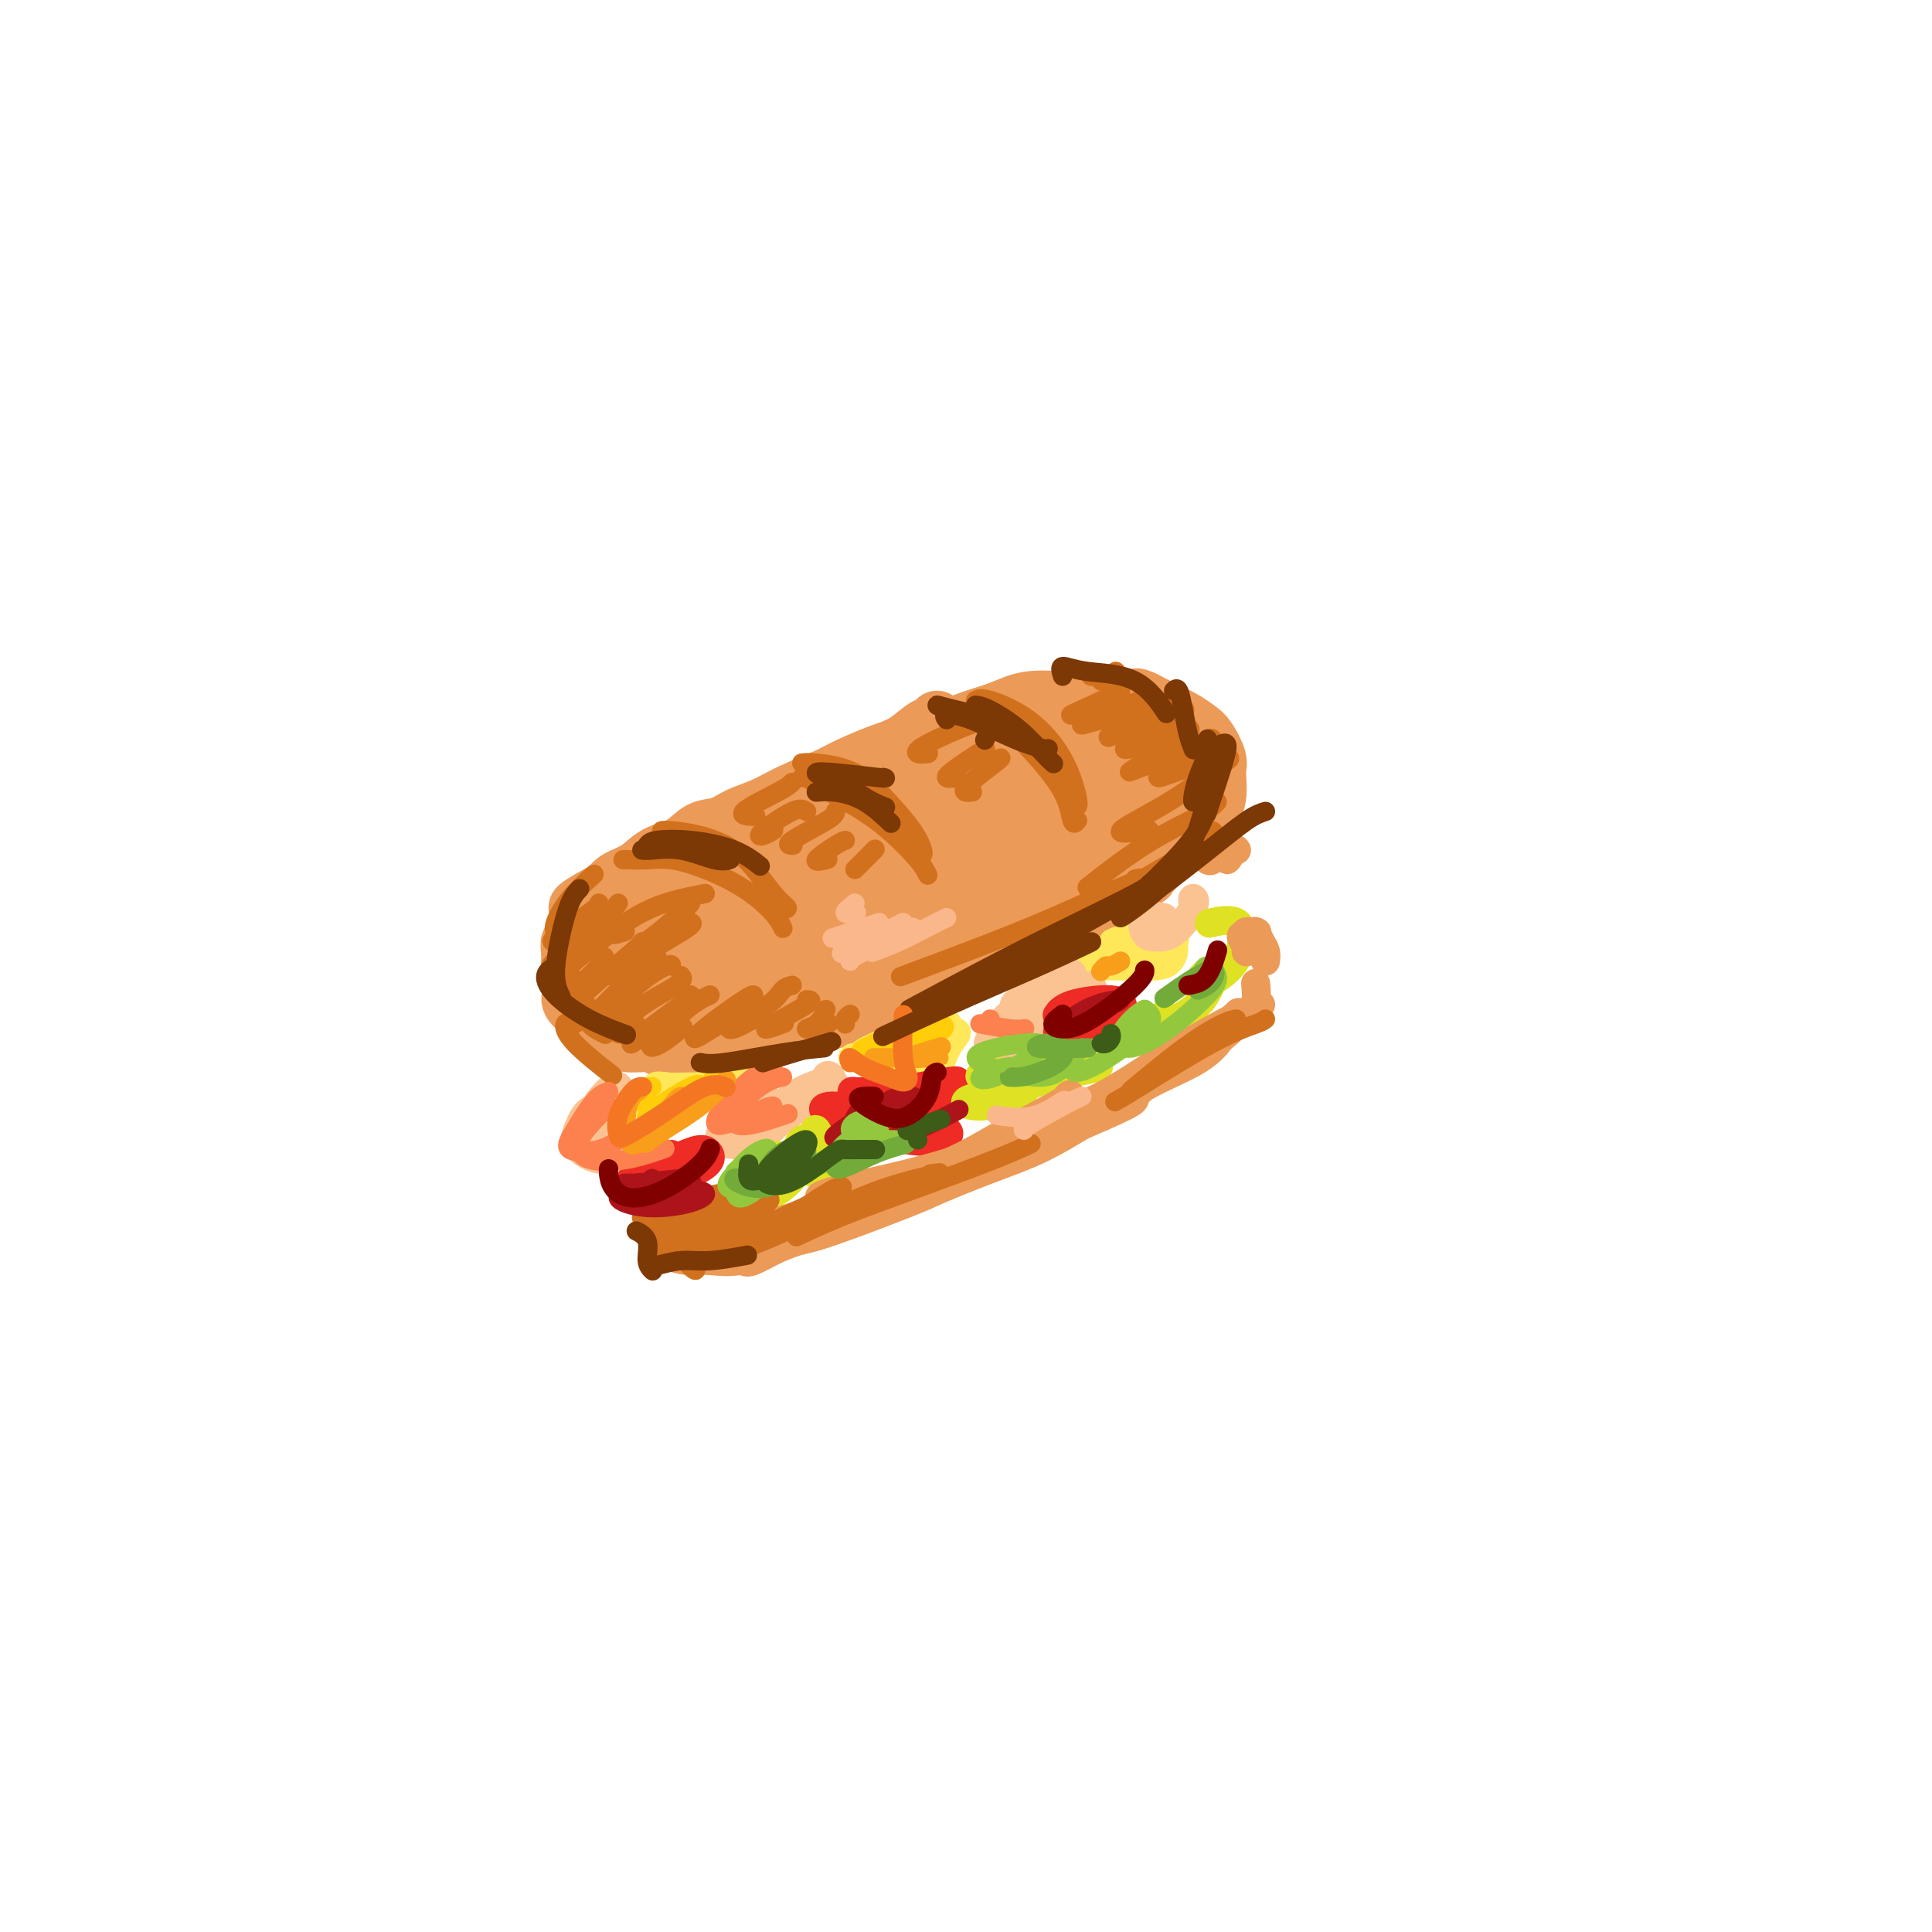 <svg viewBox='0 0 400 400' version='1.1' xmlns='http://www.w3.org/2000/svg' xmlns:xlink='http://www.w3.org/1999/xlink'><g fill='none' stroke='rgb(236,154,87)' stroke-width='12' stroke-linecap='round' stroke-linejoin='round'><path d='M194,149c-0.291,0.390 -0.581,0.780 -1,1c-0.419,0.220 -0.965,0.271 -2,1c-1.035,0.729 -2.558,2.137 -4,3c-1.442,0.863 -2.804,1.179 -5,2c-2.196,0.821 -5.227,2.145 -7,3c-1.773,0.855 -2.287,1.242 -4,2c-1.713,0.758 -4.625,1.889 -7,3c-2.375,1.111 -4.213,2.203 -6,3c-1.787,0.797 -3.524,1.301 -5,2c-1.476,0.699 -2.690,1.595 -4,2c-1.310,0.405 -2.714,0.321 -4,1c-1.286,0.679 -2.452,2.121 -4,3c-1.548,0.879 -3.477,1.194 -5,2c-1.523,0.806 -2.641,2.102 -4,3c-1.359,0.898 -2.960,1.400 -4,2c-1.040,0.600 -1.520,1.300 -2,2'/><path d='M126,184c-11.106,6.030 -4.871,3.607 -3,3c1.871,-0.607 -0.623,0.604 -2,2c-1.377,1.396 -1.638,2.977 -2,4c-0.362,1.023 -0.826,1.489 -1,2c-0.174,0.511 -0.057,1.067 0,2c0.057,0.933 0.056,2.242 0,3c-0.056,0.758 -0.165,0.965 0,2c0.165,1.035 0.606,2.897 1,4c0.394,1.103 0.742,1.447 1,2c0.258,0.553 0.427,1.315 1,2c0.573,0.685 1.549,1.293 2,2c0.451,0.707 0.375,1.513 1,2c0.625,0.487 1.951,0.656 3,1c1.049,0.344 1.821,0.862 3,1c1.179,0.138 2.765,-0.103 4,0c1.235,0.103 2.117,0.552 3,1'/><path d='M137,217c2.092,0.313 2.323,0.095 3,0c0.677,-0.095 1.801,-0.067 3,0c1.199,0.067 2.475,0.174 4,0c1.525,-0.174 3.301,-0.628 5,-1c1.699,-0.372 3.322,-0.662 5,-1c1.678,-0.338 3.412,-0.723 5,-1c1.588,-0.277 3.031,-0.445 5,-1c1.969,-0.555 4.466,-1.498 6,-2c1.534,-0.502 2.106,-0.565 4,-1c1.894,-0.435 5.111,-1.243 7,-2c1.889,-0.757 2.451,-1.462 4,-2c1.549,-0.538 4.086,-0.909 6,-2c1.914,-1.091 3.204,-2.901 5,-4c1.796,-1.099 4.099,-1.488 6,-2c1.901,-0.512 3.400,-1.146 5,-2c1.600,-0.854 3.300,-1.927 5,-3'/><path d='M215,193c6.008,-2.534 5.528,-1.367 7,-2c1.472,-0.633 4.897,-3.064 8,-5c3.103,-1.936 5.884,-3.375 7,-4c1.116,-0.625 0.567,-0.435 1,-1c0.433,-0.565 1.847,-1.885 3,-3c1.153,-1.115 2.046,-2.025 3,-3c0.954,-0.975 1.970,-2.017 3,-3c1.030,-0.983 2.074,-1.909 3,-3c0.926,-1.091 1.735,-2.347 2,-4c0.265,-1.653 -0.014,-3.703 0,-5c0.014,-1.297 0.321,-1.842 0,-3c-0.321,-1.158 -1.271,-2.929 -2,-4c-0.729,-1.071 -1.237,-1.442 -2,-2c-0.763,-0.558 -1.782,-1.304 -3,-2c-1.218,-0.696 -2.634,-1.342 -4,-2c-1.366,-0.658 -2.683,-1.329 -4,-2'/><path d='M237,145c-2.381,-1.238 -1.833,-0.333 -3,0c-1.167,0.333 -4.050,0.095 -6,0c-1.950,-0.095 -2.969,-0.048 -4,0c-1.031,0.048 -2.076,0.096 -4,0c-1.924,-0.096 -4.727,-0.335 -7,0c-2.273,0.335 -4.016,1.242 -6,2c-1.984,0.758 -4.208,1.365 -6,2c-1.792,0.635 -3.151,1.299 -5,2c-1.849,0.701 -4.190,1.440 -6,2c-1.810,0.560 -3.091,0.943 -5,2c-1.909,1.057 -4.445,2.789 -7,4c-2.555,1.211 -5.129,1.902 -7,3c-1.871,1.098 -3.037,2.604 -5,4c-1.963,1.396 -4.721,2.684 -7,4c-2.279,1.316 -4.080,2.662 -6,4c-1.920,1.338 -3.960,2.669 -6,4'/><path d='M147,178c-7.896,4.826 -6.135,4.390 -7,5c-0.865,0.610 -4.356,2.266 -7,4c-2.644,1.734 -4.441,3.547 -6,5c-1.559,1.453 -2.881,2.545 -3,3c-0.119,0.455 0.965,0.274 4,-1c3.035,-1.274 8.021,-3.641 14,-7c5.979,-3.359 12.953,-7.709 20,-12c7.047,-4.291 14.168,-8.521 18,-11c3.832,-2.479 4.374,-3.207 3,-3c-1.374,0.207 -4.666,1.349 -12,5c-7.334,3.651 -18.711,9.813 -28,15c-9.289,5.187 -16.492,9.401 -20,12c-3.508,2.599 -3.322,3.583 1,2c4.322,-1.583 12.779,-5.734 22,-10c9.221,-4.266 19.206,-8.647 27,-12c7.794,-3.353 13.397,-5.676 19,-8'/><path d='M192,165c11.506,-4.511 5.770,-1.789 0,1c-5.770,2.789 -11.574,5.643 -20,10c-8.426,4.357 -19.472,10.215 -26,14c-6.528,3.785 -8.536,5.497 -8,6c0.536,0.503 3.616,-0.201 9,-2c5.384,-1.799 13.071,-4.692 22,-9c8.929,-4.308 19.098,-10.030 25,-13c5.902,-2.970 7.537,-3.188 7,-3c-0.537,0.188 -3.245,0.783 -10,4c-6.755,3.217 -17.555,9.056 -28,15c-10.445,5.944 -20.533,11.992 -27,16c-6.467,4.008 -9.313,5.974 -8,6c1.313,0.026 6.785,-1.890 16,-6c9.215,-4.110 22.173,-10.414 28,-13c5.827,-2.586 4.522,-1.453 4,-1c-0.522,0.453 -0.261,0.227 0,0'/><path d='M205,179c0.472,0.080 0.945,0.160 -1,1c-1.945,0.840 -6.306,2.439 -12,5c-5.694,2.561 -12.721,6.082 -19,10c-6.279,3.918 -11.811,8.231 -12,9c-0.189,0.769 4.963,-2.005 14,-6c9.037,-3.995 21.958,-9.210 29,-12c7.042,-2.790 8.206,-3.156 10,-4c1.794,-0.844 4.218,-2.167 4,-2c-0.218,0.167 -3.080,1.823 -7,4c-3.920,2.177 -8.900,4.876 -10,6c-1.100,1.124 1.681,0.672 6,-1c4.319,-1.672 10.177,-4.564 17,-8c6.823,-3.436 14.612,-7.416 19,-10c4.388,-2.584 5.374,-3.773 4,-4c-1.374,-0.227 -5.107,0.506 -10,2c-4.893,1.494 -10.947,3.747 -17,6'/><path d='M220,175c-4.976,1.244 -3.915,0.352 -2,-1c1.915,-1.352 4.683,-3.166 9,-6c4.317,-2.834 10.182,-6.690 13,-9c2.818,-2.310 2.589,-3.076 -1,-2c-3.589,1.076 -10.537,3.993 -19,7c-8.463,3.007 -18.442,6.103 -24,8c-5.558,1.897 -6.694,2.594 -4,1c2.694,-1.594 9.219,-5.479 16,-9c6.781,-3.521 13.819,-6.679 18,-9c4.181,-2.321 5.504,-3.806 5,-4c-0.504,-0.194 -2.835,0.902 -13,5c-10.165,4.098 -28.163,11.198 -35,14c-6.837,2.802 -2.513,1.308 2,-1c4.513,-2.308 9.215,-5.429 14,-8c4.785,-2.571 9.653,-4.592 13,-6c3.347,-1.408 5.174,-2.204 7,-3'/><path d='M219,152c4.348,-2.607 -2.782,-0.126 -10,3c-7.218,3.126 -14.524,6.897 -23,11c-8.476,4.103 -18.121,8.538 -26,13c-7.879,4.462 -13.992,8.950 -19,12c-5.008,3.050 -8.913,4.662 -9,6c-0.087,1.338 3.642,2.401 6,3c2.358,0.599 3.344,0.735 7,1c3.656,0.265 9.982,0.658 15,0c5.018,-0.658 8.728,-2.368 10,-4c1.272,-1.632 0.105,-3.185 -3,-4c-3.105,-0.815 -8.149,-0.893 -14,0c-5.851,0.893 -12.510,2.756 -19,5c-6.490,2.244 -12.812,4.870 -15,7c-2.188,2.130 -0.243,3.766 3,5c3.243,1.234 7.784,2.067 13,2c5.216,-0.067 11.108,-1.033 17,-2'/><path d='M152,210c6.027,-1.153 12.594,-3.037 19,-5c6.406,-1.963 12.651,-4.007 17,-6c4.349,-1.993 6.801,-3.935 8,-5c1.199,-1.065 1.143,-1.255 -2,-1c-3.143,0.255 -9.375,0.953 -15,2c-5.625,1.047 -10.643,2.443 -17,5c-6.357,2.557 -14.054,6.275 -17,8c-2.946,1.725 -1.141,1.456 3,0c4.141,-1.456 10.617,-4.101 19,-8c8.383,-3.899 18.672,-9.054 28,-13c9.328,-3.946 17.695,-6.683 23,-9c5.305,-2.317 7.549,-4.215 7,-4c-0.549,0.215 -3.889,2.542 -9,5c-5.111,2.458 -11.991,5.046 -17,7c-5.009,1.954 -8.145,3.272 -8,3c0.145,-0.272 3.573,-2.136 7,-4'/><path d='M198,185c3.976,-2.152 10.416,-5.532 15,-8c4.584,-2.468 7.311,-4.022 7,-4c-0.311,0.022 -3.661,1.621 -7,3c-3.339,1.379 -6.668,2.537 -8,3c-1.332,0.463 -0.666,0.232 0,0'/></g>
<g fill='none' stroke='rgb(254,232,89)' stroke-width='6' stroke-linecap='round' stroke-linejoin='round'><path d='M137,227c-0.434,-0.236 -0.868,-0.472 -1,0c-0.132,0.472 0.038,1.651 0,2c-0.038,0.349 -0.285,-0.134 0,0c0.285,0.134 1.103,0.885 2,1c0.897,0.115 1.874,-0.404 3,-1c1.126,-0.596 2.399,-1.267 4,-2c1.601,-0.733 3.528,-1.529 5,-2c1.472,-0.471 2.489,-0.619 3,-1c0.511,-0.381 0.517,-0.996 0,-1c-0.517,-0.004 -1.556,0.601 -3,1c-1.444,0.399 -3.294,0.591 -5,1c-1.706,0.409 -3.267,1.033 -5,1c-1.733,-0.033 -3.638,-0.724 -4,-1c-0.362,-0.276 0.819,-0.138 2,0'/><path d='M138,225c-1.036,0.155 3.875,0.042 7,0c3.125,-0.042 4.464,-0.012 5,0c0.536,0.012 0.268,0.006 0,0'/><path d='M177,219c0.126,0.003 0.251,0.006 0,0c-0.251,-0.006 -0.879,-0.022 0,0c0.879,0.022 3.266,0.083 5,0c1.734,-0.083 2.817,-0.309 4,0c1.183,0.309 2.466,1.153 4,2c1.534,0.847 3.319,1.698 4,2c0.681,0.302 0.257,0.056 0,0c-0.257,-0.056 -0.347,0.079 0,-1c0.347,-1.079 1.132,-3.372 2,-5c0.868,-1.628 1.820,-2.592 2,-3c0.180,-0.408 -0.411,-0.260 -1,0c-0.589,0.260 -1.177,0.633 -3,2c-1.823,1.367 -4.880,3.727 -7,5c-2.120,1.273 -3.301,1.458 -3,1c0.301,-0.458 2.086,-1.559 4,-3c1.914,-1.441 3.957,-3.220 6,-5'/><path d='M194,214c2.122,-1.715 2.426,-2.001 2,-2c-0.426,0.001 -1.584,0.290 -4,1c-2.416,0.710 -6.091,1.840 -9,3c-2.909,1.160 -5.052,2.351 -4,2c1.052,-0.351 5.301,-2.243 7,-3c1.699,-0.757 0.850,-0.378 0,0'/><path d='M225,200c-0.518,-0.001 -1.036,-0.003 -1,0c0.036,0.003 0.626,0.009 2,0c1.374,-0.009 3.530,-0.033 6,0c2.470,0.033 5.253,0.124 7,0c1.747,-0.124 2.459,-0.461 3,-1c0.541,-0.539 0.912,-1.278 1,-2c0.088,-0.722 -0.107,-1.427 0,-2c0.107,-0.573 0.514,-1.013 0,-1c-0.514,0.013 -1.950,0.480 -4,1c-2.050,0.520 -4.714,1.094 -7,2c-2.286,0.906 -4.196,2.143 -4,2c0.196,-0.143 2.496,-1.667 5,-3c2.504,-1.333 5.213,-2.474 6,-3c0.787,-0.526 -0.346,-0.436 -2,0c-1.654,0.436 -3.827,1.218 -6,2'/><path d='M231,195c-1.131,0.310 0.042,0.083 1,0c0.958,-0.083 1.702,-0.024 2,0c0.298,0.024 0.149,0.012 0,0'/></g>
<g fill='none' stroke='rgb(252,195,146)' stroke-width='6' stroke-linecap='round' stroke-linejoin='round'><path d='M127,229c-0.386,0.012 -0.773,0.023 -1,0c-0.227,-0.023 -0.295,-0.082 -1,0c-0.705,0.082 -2.048,0.303 -3,1c-0.952,0.697 -1.515,1.869 -2,3c-0.485,1.131 -0.893,2.219 -1,3c-0.107,0.781 0.086,1.253 1,2c0.914,0.747 2.549,1.769 4,2c1.451,0.231 2.719,-0.331 4,-1c1.281,-0.669 2.574,-1.447 4,-2c1.426,-0.553 2.984,-0.880 3,-1c0.016,-0.120 -1.511,-0.032 -3,0c-1.489,0.032 -2.939,0.009 -4,0c-1.061,-0.009 -1.732,-0.002 -2,0c-0.268,0.002 -0.134,0.001 0,0'/><path d='M128,225c-0.165,-0.203 -0.331,-0.406 -1,0c-0.669,0.406 -1.843,1.422 -3,3c-1.157,1.578 -2.299,3.718 -2,5c0.299,1.282 2.039,1.704 4,2c1.961,0.296 4.143,0.464 6,0c1.857,-0.464 3.388,-1.561 4,-2c0.612,-0.439 0.306,-0.219 0,0'/><path d='M158,225c-0.810,0.095 -1.620,0.190 -2,0c-0.380,-0.190 -0.329,-0.664 -1,0c-0.671,0.664 -2.064,2.466 -3,4c-0.936,1.534 -1.414,2.802 -2,4c-0.586,1.198 -1.278,2.328 -1,3c0.278,0.672 1.527,0.887 3,1c1.473,0.113 3.169,0.125 5,-1c1.831,-1.125 3.797,-3.387 6,-5c2.203,-1.613 4.642,-2.577 6,-4c1.358,-1.423 1.635,-3.306 2,-4c0.365,-0.694 0.819,-0.198 1,0c0.181,0.198 0.091,0.099 0,0'/><path d='M161,231c-0.354,-0.095 -0.708,-0.191 -1,0c-0.292,0.191 -0.523,0.668 0,0c0.523,-0.668 1.800,-2.480 4,-4c2.200,-1.520 5.322,-2.748 7,-3c1.678,-0.252 1.913,0.471 2,1c0.087,0.529 0.025,0.866 0,1c-0.025,0.134 -0.012,0.067 0,0'/><path d='M211,209c-0.355,-0.073 -0.710,-0.147 -1,0c-0.290,0.147 -0.513,0.514 -1,1c-0.487,0.486 -1.236,1.093 -2,2c-0.764,0.907 -1.542,2.116 -2,3c-0.458,0.884 -0.596,1.444 0,2c0.596,0.556 1.925,1.109 3,1c1.075,-0.109 1.895,-0.882 3,-2c1.105,-1.118 2.493,-2.583 4,-4c1.507,-1.417 3.132,-2.786 5,-4c1.868,-1.214 3.978,-2.273 5,-3c1.022,-0.727 0.954,-1.123 1,-1c0.046,0.123 0.205,0.764 0,1c-0.205,0.236 -0.773,0.067 -1,0c-0.227,-0.067 -0.114,-0.034 0,0'/><path d='M211,208c-0.524,0.107 -1.048,0.214 -1,0c0.048,-0.214 0.667,-0.750 3,-2c2.333,-1.250 6.381,-3.214 8,-4c1.619,-0.786 0.810,-0.393 0,0'/><path d='M241,190c-1.654,-0.311 -3.307,-0.622 -4,0c-0.693,0.622 -0.424,2.176 0,3c0.424,0.824 1.003,0.918 2,1c0.997,0.082 2.411,0.152 4,-1c1.589,-1.152 3.354,-3.525 4,-5c0.646,-1.475 0.174,-2.051 0,-2c-0.174,0.051 -0.050,0.729 0,1c0.050,0.271 0.025,0.136 0,0'/></g>
<g fill='none' stroke='rgb(238,43,36)' stroke-width='6' stroke-linecap='round' stroke-linejoin='round'><path d='M139,240c0.098,-0.468 0.196,-0.936 0,-1c-0.196,-0.064 -0.685,0.275 -2,1c-1.315,0.725 -3.454,1.835 -5,3c-1.546,1.165 -2.498,2.383 -2,3c0.498,0.617 2.447,0.631 5,0c2.553,-0.631 5.711,-1.906 8,-3c2.289,-1.094 3.710,-2.006 4,-3c0.290,-0.994 -0.552,-2.070 -2,-2c-1.448,0.070 -3.501,1.287 -6,2c-2.499,0.713 -5.442,0.923 -6,1c-0.558,0.077 1.269,0.022 2,0c0.731,-0.022 0.365,-0.011 0,0'/><path d='M177,234c0.040,-0.407 0.080,-0.815 0,-1c-0.080,-0.185 -0.281,-0.148 0,0c0.281,0.148 1.042,0.406 3,1c1.958,0.594 5.112,1.525 8,2c2.888,0.475 5.511,0.493 7,0c1.489,-0.493 1.843,-1.496 1,-2c-0.843,-0.504 -2.882,-0.508 -6,-1c-3.118,-0.492 -7.316,-1.473 -11,-2c-3.684,-0.527 -6.854,-0.599 -8,-1c-1.146,-0.401 -0.268,-1.130 2,-1c2.268,0.130 5.925,1.121 10,1c4.075,-0.121 8.567,-1.353 11,-2c2.433,-0.647 2.807,-0.710 2,-1c-0.807,-0.290 -2.794,-0.809 -6,-1c-3.206,-0.191 -7.630,-0.055 -10,0c-2.370,0.055 -2.685,0.027 -3,0'/><path d='M177,226c-2.027,-0.188 1.405,0.341 6,0c4.595,-0.341 10.352,-1.553 13,-2c2.648,-0.447 2.185,-0.128 2,0c-0.185,0.128 -0.093,0.064 0,0'/><path d='M219,214c-0.074,-0.383 -0.148,-0.766 1,-1c1.148,-0.234 3.519,-0.318 6,-1c2.481,-0.682 5.071,-1.962 6,-3c0.929,-1.038 0.198,-1.835 -2,-2c-2.198,-0.165 -5.861,0.302 -8,1c-2.139,0.698 -2.754,1.628 -3,2c-0.246,0.372 -0.123,0.186 0,0'/></g>
<g fill='none' stroke='rgb(222,226,34)' stroke-width='6' stroke-linecap='round' stroke-linejoin='round'><path d='M155,246c-1.029,0.765 -2.059,1.530 -3,2c-0.941,0.470 -1.795,0.646 -2,1c-0.205,0.354 0.237,0.885 2,0c1.763,-0.885 4.846,-3.187 7,-5c2.154,-1.813 3.377,-3.137 3,-4c-0.377,-0.863 -2.356,-1.267 -4,0c-1.644,1.267 -2.954,4.203 -3,6c-0.046,1.797 1.171,2.455 3,2c1.829,-0.455 4.269,-2.023 6,-4c1.731,-1.977 2.755,-4.362 3,-6c0.245,-1.638 -0.287,-2.528 -1,-2c-0.713,0.528 -1.608,2.473 -1,4c0.608,1.527 2.720,2.636 4,3c1.280,0.364 1.729,-0.017 2,-1c0.271,-0.983 0.363,-2.566 0,-4c-0.363,-1.434 -1.182,-2.717 -2,-4'/><path d='M169,234c-0.357,-0.786 -1.250,1.750 0,4c1.250,2.250 4.643,4.214 6,5c1.357,0.786 0.679,0.393 0,0'/><path d='M204,227c-0.053,-0.075 -0.105,-0.149 -1,0c-0.895,0.149 -2.631,0.523 -3,1c-0.369,0.477 0.630,1.058 3,1c2.370,-0.058 6.112,-0.753 8,-2c1.888,-1.247 1.922,-3.044 1,-4c-0.922,-0.956 -2.802,-1.072 -5,-1c-2.198,0.072 -4.715,0.330 -4,1c0.715,0.670 4.663,1.752 7,2c2.337,0.248 3.064,-0.339 5,-1c1.936,-0.661 5.080,-1.396 5,-2c-0.080,-0.604 -3.383,-1.076 -5,-1c-1.617,0.076 -1.547,0.701 0,1c1.547,0.299 4.570,0.273 7,0c2.430,-0.273 4.266,-0.792 5,-1c0.734,-0.208 0.367,-0.104 0,0'/><path d='M241,210c-0.887,0.771 -1.775,1.542 -2,2c-0.225,0.458 0.212,0.601 2,0c1.788,-0.601 4.926,-1.948 7,-4c2.074,-2.052 3.085,-4.809 3,-6c-0.085,-1.191 -1.265,-0.818 -2,0c-0.735,0.818 -1.024,2.079 0,2c1.024,-0.079 3.363,-1.499 5,-3c1.637,-1.501 2.573,-3.083 3,-5c0.427,-1.917 0.346,-4.170 -1,-5c-1.346,-0.830 -3.956,-0.237 -5,0c-1.044,0.237 -0.522,0.119 0,0'/></g>
<g fill='none' stroke='rgb(236,154,87)' stroke-width='6' stroke-linecap='round' stroke-linejoin='round'><path d='M138,257c-0.001,-0.271 -0.002,-0.542 0,-1c0.002,-0.458 0.008,-1.104 0,-1c-0.008,0.104 -0.028,0.958 0,2c0.028,1.042 0.104,2.271 1,3c0.896,0.729 2.611,0.956 4,1c1.389,0.044 2.450,-0.096 4,0c1.550,0.096 3.587,0.428 6,0c2.413,-0.428 5.201,-1.616 8,-3c2.799,-1.384 5.608,-2.963 8,-4c2.392,-1.037 4.366,-1.532 6,-2c1.634,-0.468 2.927,-0.908 3,-1c0.073,-0.092 -1.074,0.166 -3,1c-1.926,0.834 -4.630,2.244 -8,3c-3.370,0.756 -7.407,0.857 -11,1c-3.593,0.143 -6.741,0.326 -9,0c-2.259,-0.326 -3.630,-1.163 -5,-2'/><path d='M142,254c-2.320,-0.640 -1.121,-1.239 0,-2c1.121,-0.761 2.164,-1.684 4,-2c1.836,-0.316 4.465,-0.026 6,1c1.535,1.026 1.976,2.787 2,4c0.024,1.213 -0.370,1.877 0,2c0.370,0.123 1.503,-0.297 4,-1c2.497,-0.703 6.358,-1.691 10,-3c3.642,-1.309 7.064,-2.940 11,-4c3.936,-1.060 8.386,-1.549 11,-2c2.614,-0.451 3.393,-0.863 4,-1c0.607,-0.137 1.044,0.002 0,0c-1.044,-0.002 -3.568,-0.145 -6,0c-2.432,0.145 -4.770,0.577 -8,1c-3.230,0.423 -7.351,0.835 -9,1c-1.649,0.165 -0.824,0.082 0,0'/><path d='M171,248c-3.258,-0.012 0.095,-1.043 4,-2c3.905,-0.957 8.360,-1.840 13,-3c4.640,-1.160 9.465,-2.595 14,-4c4.535,-1.405 8.780,-2.778 13,-4c4.220,-1.222 8.413,-2.293 12,-4c3.587,-1.707 6.566,-4.052 10,-6c3.434,-1.948 7.324,-3.500 10,-5c2.676,-1.500 4.140,-2.949 5,-4c0.860,-1.051 1.117,-1.704 1,-2c-0.117,-0.296 -0.608,-0.233 0,-1c0.608,-0.767 2.317,-2.362 3,-3c0.683,-0.638 0.342,-0.319 0,0'/><path d='M261,208c-2.346,1.113 -4.692,2.226 -8,4c-3.308,1.774 -7.578,4.209 -12,7c-4.422,2.791 -8.997,5.938 -13,8c-4.003,2.062 -7.435,3.039 -10,4c-2.565,0.961 -4.261,1.907 -4,2c0.261,0.093 2.481,-0.668 4,-2c1.519,-1.332 2.337,-3.235 3,-4c0.663,-0.765 1.170,-0.392 -1,1c-2.170,1.392 -7.019,3.805 -11,6c-3.981,2.195 -7.094,4.174 -11,6c-3.906,1.826 -8.603,3.501 -13,5c-4.397,1.499 -8.493,2.821 -12,4c-3.507,1.179 -6.425,2.213 -9,3c-2.575,0.787 -4.809,1.327 -7,2c-2.191,0.673 -4.340,1.478 -6,2c-1.660,0.522 -2.830,0.761 -4,1'/><path d='M147,257c-8.140,2.700 -2.991,0.951 -1,0c1.991,-0.951 0.825,-1.105 1,-1c0.175,0.105 1.690,0.467 3,1c1.310,0.533 2.416,1.236 3,2c0.584,0.764 0.648,1.590 1,2c0.352,0.410 0.994,0.405 2,0c1.006,-0.405 2.378,-1.209 4,-2c1.622,-0.791 3.494,-1.569 5,-2c1.506,-0.431 2.647,-0.515 7,-2c4.353,-1.485 11.918,-4.370 16,-6c4.082,-1.630 4.682,-2.004 7,-3c2.318,-0.996 6.355,-2.614 10,-4c3.645,-1.386 6.899,-2.539 10,-4c3.101,-1.461 6.051,-3.231 9,-5'/><path d='M224,233c12.739,-5.439 10.585,-5.037 11,-6c0.415,-0.963 3.397,-3.291 6,-5c2.603,-1.709 4.827,-2.799 7,-4c2.173,-1.201 4.295,-2.514 6,-4c1.705,-1.486 2.993,-3.144 4,-4c1.007,-0.856 1.734,-0.910 2,-2c0.266,-1.090 0.072,-3.217 0,-4c-0.072,-0.783 -0.020,-0.224 0,0c0.020,0.224 0.010,0.112 0,0'/><path d='M262,199c0.084,-0.680 0.168,-1.359 0,-2c-0.168,-0.641 -0.589,-1.243 -1,-2c-0.411,-0.757 -0.811,-1.668 -1,-2c-0.189,-0.332 -0.166,-0.083 0,0c0.166,0.083 0.475,0.002 0,0c-0.475,-0.002 -1.733,0.074 -2,0c-0.267,-0.074 0.458,-0.300 1,0c0.542,0.300 0.901,1.126 1,2c0.099,0.874 -0.061,1.795 0,2c0.061,0.205 0.342,-0.307 0,-1c-0.342,-0.693 -1.307,-1.566 -2,-2c-0.693,-0.434 -1.114,-0.428 -1,0c0.114,0.428 0.762,1.280 1,2c0.238,0.720 0.064,1.309 0,1c-0.064,-0.309 -0.018,-1.517 0,-2c0.018,-0.483 0.009,-0.242 0,0'/><path d='M256,176c-0.267,-0.283 -0.533,-0.566 -1,0c-0.467,0.566 -1.134,1.980 -1,2c0.134,0.020 1.069,-1.354 1,-2c-0.069,-0.646 -1.142,-0.565 -2,0c-0.858,0.565 -1.500,1.614 -2,2c-0.500,0.386 -0.857,0.110 -1,0c-0.143,-0.110 -0.071,-0.055 0,0'/></g>
<g fill='none' stroke='rgb(210,113,29)' stroke-width='4' stroke-linecap='round' stroke-linejoin='round'><path d='M129,178c0.079,-0.010 0.157,-0.020 1,0c0.843,0.020 2.449,0.070 4,0c1.551,-0.070 3.046,-0.260 5,0c1.954,0.260 4.366,0.970 7,2c2.634,1.030 5.490,2.381 8,4c2.510,1.619 4.673,3.506 6,5c1.327,1.494 1.819,2.595 2,3c0.181,0.405 0.052,0.116 0,0c-0.052,-0.116 -0.026,-0.058 0,0'/><path d='M137,172c0.345,-0.053 0.690,-0.106 2,0c1.310,0.106 3.585,0.372 6,1c2.415,0.628 4.969,1.619 7,3c2.031,1.381 3.539,3.151 5,5c1.461,1.849 2.875,3.777 4,5c1.125,1.223 1.961,1.740 2,2c0.039,0.260 -0.720,0.262 -1,0c-0.280,-0.262 -0.080,-0.789 0,-1c0.080,-0.211 0.040,-0.105 0,0'/><path d='M135,175c0.513,-0.113 1.027,-0.227 2,0c0.973,0.227 2.406,0.794 4,1c1.594,0.206 3.349,0.053 4,0c0.651,-0.053 0.200,-0.004 -1,0c-1.200,0.004 -3.147,-0.038 -5,0c-1.853,0.038 -3.610,0.154 -4,0c-0.390,-0.154 0.587,-0.580 2,-1c1.413,-0.420 3.261,-0.834 4,-1c0.739,-0.166 0.370,-0.083 0,0'/><path d='M166,161c0.250,-0.134 0.501,-0.269 1,0c0.499,0.269 1.248,0.941 3,2c1.752,1.059 4.508,2.505 7,4c2.492,1.495 4.719,3.040 7,5c2.281,1.960 4.614,4.335 6,6c1.386,1.665 1.825,2.618 2,3c0.175,0.382 0.088,0.191 0,0'/><path d='M166,158c0.538,-0.085 1.076,-0.170 3,0c1.924,0.170 5.233,0.596 8,2c2.767,1.404 4.990,3.788 7,6c2.010,2.212 3.807,4.253 5,6c1.193,1.747 1.783,3.201 2,4c0.217,0.799 0.062,0.943 0,1c-0.062,0.057 -0.031,0.029 0,0'/><path d='M178,166c1.411,1.005 2.822,2.009 4,3c1.178,0.991 2.122,1.967 2,2c-0.122,0.033 -1.311,-0.878 -3,-2c-1.689,-1.122 -3.878,-2.456 -6,-4c-2.122,-1.544 -4.178,-3.298 -5,-4c-0.822,-0.702 -0.411,-0.351 0,0'/><path d='M200,148c1.941,-0.032 3.883,-0.065 6,1c2.117,1.065 4.410,3.227 7,6c2.590,2.773 5.478,6.156 7,9c1.522,2.844 1.679,5.150 2,6c0.321,0.850 0.806,0.243 1,0c0.194,-0.243 0.097,-0.121 0,0'/><path d='M202,145c0.550,-0.271 1.100,-0.542 3,0c1.900,0.542 5.150,1.897 8,4c2.850,2.103 5.300,4.956 7,8c1.700,3.044 2.650,6.281 3,8c0.350,1.719 0.100,1.920 0,2c-0.100,0.080 -0.050,0.040 0,0'/><path d='M123,181c-1.774,1.607 -3.548,3.214 -5,5c-1.452,1.786 -2.583,3.750 -3,5c-0.417,1.250 -0.119,1.786 0,2c0.119,0.214 0.060,0.107 0,0'/><path d='M124,187c-0.054,0.310 -0.107,0.619 -2,2c-1.893,1.381 -5.625,3.833 -7,5c-1.375,1.167 -0.393,1.048 0,1c0.393,-0.048 0.196,-0.024 0,0'/><path d='M128,187c-0.228,0.333 -0.456,0.667 -2,2c-1.544,1.333 -4.404,3.667 -7,6c-2.596,2.333 -4.930,4.667 -5,5c-0.070,0.333 2.123,-1.333 3,-2c0.877,-0.667 0.439,-0.333 0,0'/><path d='M128,192c-1.042,0.762 -2.083,1.524 -4,3c-1.917,1.476 -4.708,3.667 -6,5c-1.292,1.333 -1.083,1.810 -1,2c0.083,0.190 0.042,0.095 0,0'/><path d='M125,198c0.256,0.167 0.512,0.333 -1,2c-1.512,1.667 -4.792,4.833 -6,6c-1.208,1.167 -0.345,0.333 0,0c0.345,-0.333 0.173,-0.167 0,0'/><path d='M133,195c-0.220,0.317 -0.440,0.635 -2,2c-1.560,1.365 -4.459,3.778 -7,6c-2.541,2.222 -4.722,4.252 -5,5c-0.278,0.748 1.349,0.214 2,0c0.651,-0.214 0.325,-0.107 0,0'/><path d='M136,198c-1.405,0.936 -2.810,1.872 -5,4c-2.190,2.128 -5.164,5.447 -7,7c-1.836,1.553 -2.533,1.341 -2,1c0.533,-0.341 2.295,-0.812 3,-1c0.705,-0.188 0.352,-0.094 0,0'/><path d='M139,200c0.061,-0.243 0.121,-0.485 -1,0c-1.121,0.485 -3.425,1.699 -6,4c-2.575,2.301 -5.422,5.689 -6,7c-0.578,1.311 1.114,0.545 2,0c0.886,-0.545 0.968,-0.870 1,-1c0.032,-0.130 0.016,-0.065 0,0'/><path d='M141,202c0.338,0.447 0.676,0.893 -1,2c-1.676,1.107 -5.367,2.874 -8,5c-2.633,2.126 -4.209,4.611 -4,5c0.209,0.389 2.203,-1.317 3,-2c0.797,-0.683 0.399,-0.341 0,0'/><path d='M143,206c-0.032,0.250 -0.064,0.501 -2,2c-1.936,1.499 -5.777,4.247 -8,6c-2.223,1.753 -2.829,2.510 -2,2c0.829,-0.510 3.094,-2.289 4,-3c0.906,-0.711 0.453,-0.356 0,0'/><path d='M147,206c-0.582,0.259 -1.164,0.517 -2,1c-0.836,0.483 -1.926,1.190 -4,3c-2.074,1.810 -5.133,4.722 -6,6c-0.867,1.278 0.459,0.921 2,0c1.541,-0.921 3.297,-2.406 4,-3c0.703,-0.594 0.351,-0.297 0,0'/><path d='M156,206c-0.183,-0.029 -0.367,-0.057 -2,1c-1.633,1.057 -4.716,3.201 -7,5c-2.284,1.799 -3.769,3.254 -3,3c0.769,-0.254 3.791,-2.215 5,-3c1.209,-0.785 0.604,-0.392 0,0'/><path d='M164,204c-0.709,0.192 -1.419,0.384 -2,1c-0.581,0.616 -1.034,1.657 -3,3c-1.966,1.343 -5.444,2.989 -7,4c-1.556,1.011 -1.188,1.388 0,1c1.188,-0.388 3.197,-1.539 4,-2c0.803,-0.461 0.402,-0.230 0,0'/><path d='M167,207c0.738,0.008 1.477,0.016 0,1c-1.477,0.984 -5.169,2.944 -7,4c-1.831,1.056 -1.801,1.207 -1,1c0.801,-0.207 2.372,-0.774 3,-1c0.628,-0.226 0.314,-0.113 0,0'/><path d='M171,209c-0.500,1.125 -1.000,2.250 -2,3c-1.000,0.750 -2.500,1.125 -2,1c0.500,-0.125 3.000,-0.750 4,-1c1.000,-0.250 0.500,-0.125 0,0'/><path d='M176,210c-0.423,0.310 -0.845,0.619 -1,1c-0.155,0.381 -0.042,0.833 0,1c0.042,0.167 0.012,0.048 0,0c-0.012,-0.048 -0.006,-0.024 0,0'/><path d='M164,162c-0.417,0.423 -0.833,0.845 -3,2c-2.167,1.155 -6.083,3.042 -7,4c-0.917,0.958 1.167,0.988 2,1c0.833,0.012 0.417,0.006 0,0'/><path d='M167,168c-0.604,-0.415 -1.209,-0.829 -3,0c-1.791,0.829 -4.769,2.903 -6,4c-1.231,1.097 -0.716,1.219 0,1c0.716,-0.219 1.633,-0.777 2,-1c0.367,-0.223 0.183,-0.112 0,0'/><path d='M173,168c-0.054,0.423 -0.107,0.845 -2,2c-1.893,1.155 -5.625,3.042 -7,4c-1.375,0.958 -0.393,0.988 0,1c0.393,0.012 0.196,0.006 0,0'/><path d='M175,174c-0.333,0.083 -0.667,0.167 -2,1c-1.333,0.833 -3.667,2.417 -4,3c-0.333,0.583 1.333,0.167 2,0c0.667,-0.167 0.333,-0.083 0,0'/><path d='M181,176c0.158,-0.158 0.316,-0.316 0,0c-0.316,0.316 -1.105,1.105 -2,2c-0.895,0.895 -1.895,1.895 -2,2c-0.105,0.105 0.684,-0.684 1,-1c0.316,-0.316 0.158,-0.158 0,0'/><path d='M203,150c0.097,-0.392 0.195,-0.785 -2,0c-2.195,0.785 -6.681,2.746 -9,4c-2.319,1.254 -2.470,1.799 -2,2c0.470,0.201 1.563,0.057 2,0c0.437,-0.057 0.219,-0.029 0,0'/><path d='M204,155c-2.250,1.464 -4.500,2.929 -6,4c-1.500,1.071 -2.250,1.750 -2,2c0.250,0.250 1.500,0.071 2,0c0.500,-0.071 0.250,-0.036 0,0'/><path d='M207,157c0.286,-0.113 0.571,-0.226 -1,1c-1.571,1.226 -5.000,3.792 -6,5c-1.000,1.208 0.429,1.060 1,1c0.571,-0.060 0.286,-0.030 0,0'/><path d='M228,141c-0.196,-0.415 -0.392,-0.829 -1,-1c-0.608,-0.171 -1.627,-0.097 -1,0c0.627,0.097 2.900,0.219 4,0c1.100,-0.219 1.029,-0.777 1,-1c-0.029,-0.223 -0.014,-0.112 0,0'/><path d='M232,143c-1.815,0.952 -3.631,1.905 -6,3c-2.369,1.095 -5.292,2.333 -4,2c1.292,-0.333 6.798,-2.238 9,-3c2.202,-0.762 1.101,-0.381 0,0'/><path d='M238,144c-0.515,0.293 -1.031,0.586 -2,1c-0.969,0.414 -2.392,0.948 -5,2c-2.608,1.052 -6.400,2.622 -7,3c-0.600,0.378 1.992,-0.437 4,-1c2.008,-0.563 3.431,-0.875 4,-1c0.569,-0.125 0.285,-0.062 0,0'/><path d='M242,145c0.890,-0.079 1.780,-0.158 1,0c-0.780,0.158 -3.231,0.553 -6,2c-2.769,1.447 -5.856,3.944 -7,5c-1.144,1.056 -0.347,0.669 1,0c1.347,-0.669 3.242,-1.620 4,-2c0.758,-0.380 0.379,-0.190 0,0'/><path d='M245,147c0.253,-0.086 0.506,-0.172 0,0c-0.506,0.172 -1.771,0.602 -4,2c-2.229,1.398 -5.423,3.763 -7,5c-1.577,1.237 -1.538,1.344 0,1c1.538,-0.344 4.573,-1.141 7,-2c2.427,-0.859 4.245,-1.782 5,-2c0.755,-0.218 0.447,0.267 -2,2c-2.447,1.733 -7.034,4.713 -9,6c-1.966,1.287 -1.310,0.881 1,0c2.310,-0.881 6.276,-2.237 8,-3c1.724,-0.763 1.207,-0.932 1,-1c-0.207,-0.068 -0.103,-0.034 0,0'/><path d='M250,153c0.461,-0.124 0.923,-0.249 1,0c0.077,0.249 -0.230,0.871 -2,2c-1.770,1.129 -5.004,2.763 -7,4c-1.996,1.237 -2.753,2.075 -2,2c0.753,-0.075 3.018,-1.063 6,-2c2.982,-0.937 6.681,-1.824 8,-2c1.319,-0.176 0.257,0.359 -2,2c-2.257,1.641 -5.708,4.388 -10,7c-4.292,2.612 -9.425,5.088 -10,6c-0.575,0.912 3.407,0.261 5,0c1.593,-0.261 0.796,-0.130 0,0'/><path d='M252,166c-0.778,0.831 -1.557,1.662 -4,3c-2.443,1.338 -6.552,3.183 -11,6c-4.448,2.817 -9.236,6.604 -11,8c-1.764,1.396 -0.504,0.399 0,0c0.504,-0.399 0.252,-0.199 0,0'/><path d='M249,172c0.778,-0.116 1.555,-0.233 2,0c0.445,0.233 0.557,0.815 -1,2c-1.557,1.185 -4.785,2.972 -10,6c-5.215,3.028 -12.419,7.296 -18,10c-5.581,2.704 -9.541,3.843 -11,4c-1.459,0.157 -0.417,-0.670 0,-1c0.417,-0.330 0.208,-0.165 0,0'/><path d='M235,182c0.859,-0.178 1.718,-0.356 1,0c-0.718,0.356 -3.013,1.244 -7,3c-3.987,1.756 -9.667,4.378 -16,7c-6.333,2.622 -13.321,5.244 -18,7c-4.679,1.756 -7.051,2.644 -8,3c-0.949,0.356 -0.474,0.178 0,0'/><path d='M146,185c-3.685,0.702 -7.369,1.405 -11,3c-3.631,1.595 -7.208,4.083 -8,5c-0.792,0.917 1.202,0.262 2,0c0.798,-0.262 0.399,-0.131 0,0'/><path d='M143,187c-0.226,0.310 -0.452,0.619 -2,2c-1.548,1.381 -4.417,3.833 -6,5c-1.583,1.167 -1.881,1.048 -2,1c-0.119,-0.048 -0.060,-0.024 0,0'/><path d='M143,191c0.423,0.113 0.845,0.226 -2,2c-2.845,1.774 -8.958,5.208 -12,7c-3.042,1.792 -3.012,1.940 -3,2c0.012,0.060 0.006,0.030 0,0'/><path d='M120,203c-0.499,0.075 -0.998,0.150 -1,1c-0.002,0.850 0.494,2.475 1,4c0.506,1.525 1.021,2.949 2,4c0.979,1.051 2.423,1.729 3,2c0.577,0.271 0.289,0.136 0,0'/><path d='M119,212c-0.863,-0.274 -1.726,-0.548 -2,0c-0.274,0.548 0.042,1.917 2,4c1.958,2.083 5.560,4.881 7,6c1.440,1.119 0.720,0.560 0,0'/><path d='M141,255c0.012,-0.124 0.025,-0.248 0,0c-0.025,0.248 -0.087,0.869 0,2c0.087,1.131 0.325,2.773 1,4c0.675,1.227 1.788,2.038 2,2c0.212,-0.038 -0.476,-0.925 -1,-2c-0.524,-1.075 -0.885,-2.336 -2,-4c-1.115,-1.664 -2.984,-3.729 -4,-4c-1.016,-0.271 -1.180,1.252 -1,2c0.180,0.748 0.702,0.723 1,0c0.298,-0.723 0.370,-2.142 0,-3c-0.370,-0.858 -1.184,-1.154 -2,-1c-0.816,0.154 -1.636,0.760 -2,1c-0.364,0.240 -0.273,0.116 1,0c1.273,-0.116 3.727,-0.224 6,-1c2.273,-0.776 4.364,-2.222 6,-3c1.636,-0.778 2.818,-0.889 4,-1'/><path d='M150,247c1.785,-0.263 -1.252,1.079 -4,3c-2.748,1.921 -5.208,4.423 -7,6c-1.792,1.577 -2.916,2.231 -2,2c0.916,-0.231 3.873,-1.345 7,-3c3.127,-1.655 6.424,-3.849 8,-5c1.576,-1.151 1.433,-1.257 0,0c-1.433,1.257 -4.154,3.876 -7,6c-2.846,2.124 -5.817,3.751 -6,4c-0.183,0.249 2.423,-0.880 6,-3c3.577,-2.120 8.124,-5.232 11,-7c2.876,-1.768 4.082,-2.191 3,-1c-1.082,1.191 -4.450,3.996 -7,6c-2.550,2.004 -4.281,3.207 -5,4c-0.719,0.793 -0.424,1.175 2,0c2.424,-1.175 6.978,-3.907 11,-6c4.022,-2.093 7.511,-3.546 11,-5'/><path d='M171,248c4.506,-2.365 3.770,-2.777 2,-2c-1.770,0.777 -4.574,2.742 -8,5c-3.426,2.258 -7.475,4.808 -9,6c-1.525,1.192 -0.525,1.027 2,0c2.525,-1.027 6.574,-2.916 11,-5c4.426,-2.084 9.228,-4.363 14,-6c4.772,-1.637 9.516,-2.633 11,-3c1.484,-0.367 -0.290,-0.105 -1,0c-0.710,0.105 -0.355,0.052 0,0'/><path d='M169,254c-2.339,1.159 -4.679,2.317 -4,2c0.679,-0.317 4.375,-2.110 9,-4c4.625,-1.890 10.178,-3.878 16,-6c5.822,-2.122 11.914,-4.379 16,-6c4.086,-1.621 6.168,-2.606 7,-3c0.832,-0.394 0.416,-0.197 0,0'/><path d='M256,211c-0.665,0.099 -1.330,0.198 -3,1c-1.670,0.802 -4.344,2.308 -8,5c-3.656,2.692 -8.292,6.571 -10,8c-1.708,1.429 -0.488,0.408 0,0c0.488,-0.408 0.244,-0.204 0,0'/><path d='M262,211c-0.241,0.219 -0.482,0.437 -2,1c-1.518,0.563 -4.314,1.470 -9,4c-4.686,2.530 -11.262,6.681 -15,9c-3.738,2.319 -4.640,2.805 -5,3c-0.360,0.195 -0.180,0.097 0,0'/></g>
<g fill='none' stroke='rgb(251,183,140)' stroke-width='4' stroke-linecap='round' stroke-linejoin='round'><path d='M224,227c-0.929,0.423 -1.857,0.845 -4,2c-2.143,1.155 -5.500,3.042 -7,4c-1.500,0.958 -1.143,0.988 -1,1c0.143,0.012 0.071,0.006 0,0'/><path d='M220,229c0.470,-0.762 0.940,-1.524 0,-1c-0.940,0.524 -3.292,2.333 -6,3c-2.708,0.667 -5.774,0.190 -7,0c-1.226,-0.190 -0.613,-0.095 0,0'/><path d='M196,190c-1.161,0.565 -2.321,1.131 -4,2c-1.679,0.869 -3.875,2.042 -6,3c-2.125,0.958 -4.179,1.702 -5,2c-0.821,0.298 -0.411,0.149 0,0'/><path d='M189,192c-1.887,0.958 -3.774,1.917 -6,3c-2.226,1.083 -4.792,2.292 -6,3c-1.208,0.708 -1.060,0.917 -1,1c0.060,0.083 0.030,0.042 0,0'/><path d='M187,191c-0.786,0.393 -1.571,0.786 -4,2c-2.429,1.214 -6.500,3.250 -8,4c-1.500,0.750 -0.429,0.214 0,0c0.429,-0.214 0.214,-0.107 0,0'/><path d='M182,191c-0.600,0.200 -1.200,0.400 -3,1c-1.800,0.600 -4.800,1.600 -6,2c-1.200,0.400 -0.600,0.200 0,0'/><path d='M177,187c-1.067,0.844 -2.133,1.689 -2,2c0.133,0.311 1.467,0.089 2,0c0.533,-0.089 0.267,-0.044 0,0'/></g>
<g fill='none' stroke='rgb(124,56,5)' stroke-width='4' stroke-linecap='round' stroke-linejoin='round'><path d='M133,176c-0.095,-0.016 -0.190,-0.032 0,0c0.190,0.032 0.664,0.114 2,0c1.336,-0.114 3.533,-0.422 6,0c2.467,0.422 5.203,1.575 7,2c1.797,0.425 2.656,0.121 3,0c0.344,-0.121 0.172,-0.061 0,0'/><path d='M134,175c0.285,-0.386 0.571,-0.772 2,-1c1.429,-0.228 4.002,-0.298 7,0c2.998,0.298 6.423,0.965 9,2c2.577,1.035 4.308,2.439 5,3c0.692,0.561 0.346,0.281 0,0'/><path d='M169,164c1.161,-0.107 2.321,-0.214 4,0c1.679,0.214 3.875,0.750 6,2c2.125,1.250 4.179,3.214 5,4c0.821,0.786 0.411,0.393 0,0'/><path d='M171,162c-0.077,-0.317 -0.153,-0.635 0,-1c0.153,-0.365 0.536,-0.778 2,0c1.464,0.778 4.010,2.748 6,4c1.990,1.252 3.426,1.786 4,2c0.574,0.214 0.287,0.107 0,0'/><path d='M171,161c-1.033,-0.392 -2.067,-0.785 -2,-1c0.067,-0.215 1.234,-0.254 4,0c2.766,0.254 7.129,0.799 9,1c1.871,0.201 1.249,0.057 1,0c-0.249,-0.057 -0.124,-0.029 0,0'/><path d='M205,151c0.111,-0.222 0.222,-0.444 0,0c-0.222,0.444 -0.778,1.556 -1,2c-0.222,0.444 -0.111,0.222 0,0'/><path d='M120,184c-0.657,0.686 -1.314,1.372 -2,3c-0.686,1.628 -1.400,4.199 -2,7c-0.600,2.801 -1.085,5.831 -1,8c0.085,2.169 0.738,3.477 1,4c0.262,0.523 0.131,0.262 0,0'/><path d='M115,200c-0.915,0.520 -1.831,1.040 -2,2c-0.169,0.960 0.408,2.360 2,4c1.592,1.640 4.198,3.518 7,5c2.802,1.482 5.801,2.566 7,3c1.199,0.434 0.600,0.217 0,0'/><path d='M202,146c0.724,0.105 1.448,0.211 3,1c1.552,0.789 3.931,2.263 6,4c2.069,1.737 3.826,3.737 5,5c1.174,1.263 1.764,1.789 2,2c0.236,0.211 0.118,0.105 0,0'/><path d='M196,149c-0.340,-0.431 -0.679,-0.862 0,-1c0.679,-0.138 2.378,0.015 5,1c2.622,0.985 6.167,2.800 9,4c2.833,1.200 4.955,1.785 6,2c1.045,0.215 1.013,0.062 1,0c-0.013,-0.062 -0.006,-0.031 0,0'/><path d='M196,147c-1.030,-0.476 -2.060,-0.952 -2,-1c0.060,-0.048 1.208,0.333 4,1c2.792,0.667 7.226,1.619 9,2c1.774,0.381 0.887,0.190 0,0'/><path d='M220,140c-0.311,-0.946 -0.622,-1.892 0,-2c0.622,-0.108 2.177,0.620 5,1c2.823,0.380 6.914,0.410 10,2c3.086,1.590 5.167,4.740 6,6c0.833,1.260 0.416,0.630 0,0'/><path d='M243,143c0.332,-0.325 0.663,-0.651 1,0c0.337,0.651 0.678,2.278 1,4c0.322,1.722 0.625,3.541 1,5c0.375,1.459 0.821,2.560 1,3c0.179,0.440 0.089,0.220 0,0'/><path d='M250,155c0.196,-0.030 0.392,-0.061 0,1c-0.392,1.061 -1.373,3.212 -2,5c-0.627,1.788 -0.900,3.212 -1,4c-0.100,0.788 -0.029,0.939 0,1c0.029,0.061 0.014,0.030 0,0'/><path d='M250,165c-0.095,1.560 -0.190,3.119 -1,5c-0.810,1.881 -2.333,4.083 -5,7c-2.667,2.917 -6.476,6.548 -8,8c-1.524,1.452 -0.762,0.726 0,0'/><path d='M238,183c-0.258,0.337 -0.517,0.673 -3,2c-2.483,1.327 -7.191,3.644 -12,6c-4.809,2.356 -9.718,4.750 -16,8c-6.282,3.250 -13.938,7.357 -17,9c-3.062,1.643 -1.531,0.821 0,0'/><path d='M132,255c-0.234,-0.121 -0.469,-0.242 0,0c0.469,0.242 1.641,0.848 2,2c0.359,1.152 -0.096,2.848 0,4c0.096,1.152 0.742,1.758 1,2c0.258,0.242 0.129,0.121 0,0'/><path d='M135,262c-0.018,0.121 -0.035,0.242 1,0c1.035,-0.242 3.123,-0.848 5,-1c1.877,-0.152 3.544,0.152 6,0c2.456,-0.152 5.702,-0.758 7,-1c1.298,-0.242 0.649,-0.121 0,0'/></g>
<g fill='none' stroke='rgb(173,20,25)' stroke-width='4' stroke-linecap='round' stroke-linejoin='round'><path d='M135,244c0.053,0.335 0.107,0.671 -1,1c-1.107,0.329 -3.373,0.652 -4,1c-0.627,0.348 0.386,0.723 2,1c1.614,0.277 3.829,0.458 6,0c2.171,-0.458 4.299,-1.554 5,-2c0.701,-0.446 -0.024,-0.241 -2,0c-1.976,0.241 -5.203,0.517 -8,1c-2.797,0.483 -5.165,1.174 -5,2c0.165,0.826 2.864,1.786 6,2c3.136,0.214 6.708,-0.320 9,-1c2.292,-0.680 3.302,-1.506 3,-2c-0.302,-0.494 -1.918,-0.654 -5,-1c-3.082,-0.346 -7.630,-0.876 -10,-1c-2.370,-0.124 -2.561,0.159 0,0c2.561,-0.159 7.875,-0.760 10,-1c2.125,-0.240 1.063,-0.120 0,0'/><path d='M183,229c-1.299,-0.463 -2.598,-0.926 -4,0c-1.402,0.926 -2.906,3.242 -2,4c0.906,0.758 4.221,-0.041 7,-2c2.779,-1.959 5.022,-5.079 2,-4c-3.022,1.079 -11.309,6.358 -13,8c-1.691,1.642 3.212,-0.352 7,-2c3.788,-1.648 6.459,-2.951 8,-4c1.541,-1.049 1.950,-1.845 1,-2c-0.950,-0.155 -3.259,0.329 -6,2c-2.741,1.671 -5.914,4.528 -6,6c-0.086,1.472 2.915,1.560 6,1c3.085,-0.560 6.254,-1.766 9,-3c2.746,-1.234 5.070,-2.495 6,-3c0.930,-0.505 0.465,-0.252 0,0'/><path d='M232,207c-1.837,0.183 -3.674,0.366 -5,1c-1.326,0.634 -2.142,1.718 -2,2c0.142,0.282 1.243,-0.239 3,-1c1.757,-0.761 4.172,-1.761 4,-2c-0.172,-0.239 -2.931,0.282 -5,1c-2.069,0.718 -3.448,1.634 -4,2c-0.552,0.366 -0.276,0.183 0,0'/></g>
<g fill='none' stroke='rgb(252,129,78)' stroke-width='4' stroke-linecap='round' stroke-linejoin='round'><path d='M126,226c-0.885,0.283 -1.771,0.566 -3,2c-1.229,1.434 -2.802,4.020 -4,6c-1.198,1.980 -2.022,3.356 -1,4c1.022,0.644 3.891,0.558 6,0c2.109,-0.558 3.460,-1.588 4,-2c0.540,-0.412 0.270,-0.206 0,0'/><path d='M126,229c-2.576,2.522 -5.152,5.043 -6,7c-0.848,1.957 0.030,3.349 2,4c1.970,0.651 5.030,0.560 8,0c2.970,-0.560 5.848,-1.589 7,-2c1.152,-0.411 0.576,-0.206 0,0'/><path d='M160,221c-1.100,0.309 -2.200,0.619 -4,2c-1.800,1.381 -4.300,3.834 -6,6c-1.700,2.166 -2.600,4.044 -1,4c1.600,-0.044 5.700,-2.012 8,-3c2.300,-0.988 2.800,-0.997 3,-1c0.200,-0.003 0.100,-0.002 0,0'/><path d='M162,223c-0.804,0.137 -1.608,0.274 -3,1c-1.392,0.726 -3.373,2.040 -5,4c-1.627,1.960 -2.900,4.566 -1,5c1.900,0.434 6.971,-1.305 9,-2c2.029,-0.695 1.014,-0.348 0,0'/><path d='M205,211c-0.152,0.453 -0.303,0.906 -1,1c-0.697,0.094 -1.939,-0.171 -1,0c0.939,0.171 4.061,0.777 6,1c1.939,0.223 2.697,0.064 3,0c0.303,-0.064 0.152,-0.032 0,0'/></g>
<g fill='none' stroke='rgb(255,205,10)' stroke-width='4' stroke-linecap='round' stroke-linejoin='round'><path d='M135,225c-0.406,-0.073 -0.812,-0.146 -1,1c-0.188,1.146 -0.157,3.510 0,5c0.157,1.490 0.441,2.107 1,2c0.559,-0.107 1.394,-0.938 3,-2c1.606,-1.062 3.983,-2.354 6,-4c2.017,-1.646 3.675,-3.645 4,-4c0.325,-0.355 -0.684,0.933 -2,2c-1.316,1.067 -2.941,1.911 -5,3c-2.059,1.089 -4.552,2.422 -6,3c-1.448,0.578 -1.852,0.402 0,-1c1.852,-1.402 5.960,-4.031 8,-5c2.040,-0.969 2.011,-0.277 2,0c-0.011,0.277 -0.006,0.138 0,0'/><path d='M181,216c-0.654,0.341 -1.308,0.681 -2,1c-0.692,0.319 -1.423,0.616 0,1c1.423,0.384 5.001,0.853 8,1c2.999,0.147 5.421,-0.030 3,0c-2.421,0.030 -9.684,0.267 -11,0c-1.316,-0.267 3.314,-1.037 7,-2c3.686,-0.963 6.427,-2.117 8,-3c1.573,-0.883 1.978,-1.494 1,-2c-0.978,-0.506 -3.340,-0.905 -5,0c-1.660,0.905 -2.617,3.116 -3,4c-0.383,0.884 -0.191,0.442 0,0'/></g>
<g fill='none' stroke='rgb(249,158,27)' stroke-width='4' stroke-linecap='round' stroke-linejoin='round'><path d='M132,226c0.211,-0.136 0.421,-0.272 0,0c-0.421,0.272 -1.475,0.951 -2,3c-0.525,2.049 -0.522,5.467 0,7c0.522,1.533 1.564,1.182 3,0c1.436,-1.182 3.268,-3.195 4,-4c0.732,-0.805 0.366,-0.403 0,0'/><path d='M141,227c-0.281,0.060 -0.562,0.121 -2,2c-1.438,1.879 -4.035,5.578 -5,7c-0.965,1.422 -0.300,0.567 2,-1c2.300,-1.567 6.235,-3.845 9,-6c2.765,-2.155 4.362,-4.187 5,-5c0.638,-0.813 0.319,-0.406 0,0'/><path d='M186,219c-0.917,-0.000 -1.835,-0.001 -3,0c-1.165,0.001 -2.578,0.002 -2,0c0.578,-0.002 3.148,-0.008 6,0c2.852,0.008 5.988,0.030 7,0c1.012,-0.030 -0.100,-0.111 -2,0c-1.900,0.111 -4.588,0.415 -4,0c0.588,-0.415 4.454,-1.547 6,-2c1.546,-0.453 0.773,-0.226 0,0'/><path d='M232,199c-0.762,0.452 -1.524,0.905 -2,1c-0.476,0.095 -0.667,-0.167 -1,0c-0.333,0.167 -0.810,0.762 -1,1c-0.190,0.238 -0.095,0.119 0,0'/></g>
<g fill='none' stroke='rgb(147,200,62)' stroke-width='4' stroke-linecap='round' stroke-linejoin='round'><path d='M160,241c-0.307,-0.626 -0.615,-1.252 -2,-1c-1.385,0.252 -3.848,1.383 -5,2c-1.152,0.617 -0.992,0.721 -1,2c-0.008,1.279 -0.182,3.733 1,4c1.182,0.267 3.722,-1.652 5,-3c1.278,-1.348 1.294,-2.124 1,-3c-0.294,-0.876 -0.900,-1.852 -2,-2c-1.100,-0.148 -2.696,0.533 -3,1c-0.304,0.467 0.684,0.721 2,0c1.316,-0.721 2.961,-2.417 3,-3c0.039,-0.583 -1.526,-0.053 -3,1c-1.474,1.053 -2.856,2.627 -4,4c-1.144,1.373 -2.049,2.543 -1,3c1.049,0.457 4.052,0.200 8,-1c3.948,-1.200 8.842,-3.343 12,-5c3.158,-1.657 4.579,-2.829 6,-4'/><path d='M177,236c3.992,-1.764 0.971,-1.175 -1,0c-1.971,1.175 -2.894,2.935 -3,4c-0.106,1.065 0.604,1.434 2,1c1.396,-0.434 3.479,-1.671 5,-3c1.521,-1.329 2.479,-2.748 2,-4c-0.479,-1.252 -2.397,-2.336 -4,-2c-1.603,0.336 -2.893,2.090 -1,3c1.893,0.910 6.969,0.974 9,1c2.031,0.026 1.015,0.013 0,0'/><path d='M213,221c-0.133,0.054 -0.266,0.108 -1,0c-0.734,-0.108 -2.070,-0.377 -4,0c-1.930,0.377 -4.454,1.399 -5,2c-0.546,0.601 0.887,0.782 3,0c2.113,-0.782 4.908,-2.525 7,-4c2.092,-1.475 3.483,-2.680 2,-3c-1.483,-0.320 -5.838,0.245 -9,1c-3.162,0.755 -5.131,1.698 -3,3c2.131,1.302 8.362,2.961 12,3c3.638,0.039 4.682,-1.544 6,-3c1.318,-1.456 2.908,-2.785 3,-3c0.092,-0.215 -1.315,0.683 -2,2c-0.685,1.317 -0.647,3.054 1,3c1.647,-0.054 4.905,-1.899 8,-4c3.095,-2.101 6.027,-4.457 7,-6c0.973,-1.543 -0.014,-2.271 -1,-3'/><path d='M237,209c-1.310,0.448 -4.087,3.067 -5,5c-0.913,1.933 0.036,3.179 2,3c1.964,-0.179 4.943,-1.781 8,-4c3.057,-2.219 6.192,-5.053 8,-7c1.808,-1.947 2.289,-3.006 2,-4c-0.289,-0.994 -1.347,-1.921 -2,-2c-0.653,-0.079 -0.901,0.692 -1,1c-0.099,0.308 -0.050,0.154 0,0'/></g>
<g fill='none' stroke='rgb(115,171,58)' stroke-width='4' stroke-linecap='round' stroke-linejoin='round'><path d='M153,244c-0.425,-0.069 -0.850,-0.138 -1,0c-0.150,0.138 -0.027,0.482 1,1c1.027,0.518 2.956,1.209 5,1c2.044,-0.209 4.202,-1.318 6,-3c1.798,-1.682 3.236,-3.937 3,-5c-0.236,-1.063 -2.146,-0.935 -4,0c-1.854,0.935 -3.653,2.676 -4,4c-0.347,1.324 0.756,2.232 3,2c2.244,-0.232 5.627,-1.602 8,-3c2.373,-1.398 3.737,-2.823 4,-3c0.263,-0.177 -0.573,0.895 -1,2c-0.427,1.105 -0.444,2.245 1,2c1.444,-0.245 4.350,-1.874 7,-3c2.650,-1.126 5.043,-1.750 6,-2c0.957,-0.250 0.479,-0.125 0,0'/><path d='M211,223c-0.992,-0.013 -1.985,-0.026 -2,0c-0.015,0.026 0.946,0.091 2,0c1.054,-0.091 2.200,-0.340 4,-1c1.800,-0.660 4.253,-1.732 5,-3c0.747,-1.268 -0.212,-2.732 -2,-3c-1.788,-0.268 -4.404,0.659 -3,1c1.404,0.341 6.830,0.098 9,0c2.170,-0.098 1.085,-0.049 0,0'/><path d='M248,205c1.143,-0.470 2.286,-0.940 3,-2c0.714,-1.060 1.000,-2.708 -1,-2c-2.000,0.708 -6.286,3.774 -8,5c-1.714,1.226 -0.857,0.613 0,0'/></g>
<g fill='none' stroke='rgb(61,92,24)' stroke-width='4' stroke-linecap='round' stroke-linejoin='round'><path d='M155,241c-0.152,1.183 -0.303,2.366 0,3c0.303,0.634 1.062,0.719 3,0c1.938,-0.719 5.057,-2.241 7,-4c1.943,-1.759 2.712,-3.756 2,-4c-0.712,-0.244 -2.905,1.265 -5,3c-2.095,1.735 -4.090,3.694 -4,5c0.090,1.306 2.267,1.958 5,1c2.733,-0.958 6.022,-3.525 8,-5c1.978,-1.475 2.646,-1.859 3,-2c0.354,-0.141 0.394,-0.038 1,0c0.606,0.038 1.779,0.010 3,0c1.221,-0.010 2.492,-0.003 3,0c0.508,0.003 0.254,0.001 0,0'/><path d='M190,236c-0.131,-0.905 -0.262,-1.810 -1,-2c-0.738,-0.190 -2.083,0.333 -1,0c1.083,-0.333 4.595,-1.524 6,-2c1.405,-0.476 0.702,-0.238 0,0'/><path d='M228,216c0.310,0.083 0.619,0.167 1,0c0.381,-0.167 0.833,-0.583 1,-1c0.167,-0.417 0.048,-0.833 0,-1c-0.048,-0.167 -0.024,-0.083 0,0'/></g>
<g fill='none' stroke='rgb(244,118,35)' stroke-width='4' stroke-linecap='round' stroke-linejoin='round'><path d='M133,225c-0.508,-0.030 -1.017,-0.060 -2,1c-0.983,1.060 -2.441,3.211 -3,5c-0.559,1.789 -0.219,3.215 0,4c0.219,0.785 0.318,0.929 2,0c1.682,-0.929 4.946,-2.929 8,-5c3.054,-2.071 5.899,-4.211 8,-5c2.101,-0.789 3.457,-0.225 4,0c0.543,0.225 0.271,0.113 0,0'/><path d='M176,220c-0.210,-0.598 -0.419,-1.195 0,-1c0.419,0.195 1.468,1.184 3,2c1.532,0.816 3.549,1.461 5,2c1.451,0.539 2.336,0.973 3,1c0.664,0.027 1.106,-0.354 1,-1c-0.106,-0.646 -0.759,-1.559 -1,-4c-0.241,-2.441 -0.069,-6.412 0,-8c0.069,-1.588 0.034,-0.794 0,0'/></g>
<g fill='none' stroke='rgb(128,0,0)' stroke-width='4' stroke-linecap='round' stroke-linejoin='round'><path d='M126,242c-0.035,0.151 -0.069,0.301 0,1c0.069,0.699 0.243,1.945 1,3c0.757,1.055 2.098,1.918 4,2c1.902,0.082 4.366,-0.617 7,-2c2.634,-1.383 5.440,-3.449 7,-5c1.560,-1.551 1.874,-2.586 2,-3c0.126,-0.414 0.063,-0.207 0,0'/><path d='M181,227c-0.613,-0.029 -1.225,-0.057 -2,0c-0.775,0.057 -1.711,0.201 -1,1c0.711,0.799 3.070,2.253 5,3c1.930,0.747 3.432,0.789 5,0c1.568,-0.789 3.204,-2.407 4,-4c0.796,-1.593 0.753,-3.160 1,-4c0.247,-0.840 0.785,-0.954 1,-1c0.215,-0.046 0.108,-0.023 0,0'/><path d='M220,210c-0.959,0.722 -1.917,1.444 -2,2c-0.083,0.556 0.710,0.947 2,1c1.290,0.053 3.078,-0.233 6,-2c2.922,-1.767 6.979,-5.014 9,-7c2.021,-1.986 2.006,-2.710 2,-3c-0.006,-0.290 -0.003,-0.145 0,0'/><path d='M246,204c1.071,-0.173 2.143,-0.345 3,-1c0.857,-0.655 1.500,-1.792 2,-3c0.500,-1.208 0.857,-2.488 1,-3c0.143,-0.512 0.071,-0.256 0,0'/></g>
<g fill='none' stroke='rgb(124,56,5)' stroke-width='4' stroke-linecap='round' stroke-linejoin='round'><path d='M250,153c-0.123,0.202 -0.246,0.404 0,1c0.246,0.596 0.861,1.585 1,3c0.139,1.415 -0.198,3.255 -1,7c-0.802,3.745 -2.071,9.396 -5,14c-2.929,4.604 -7.519,8.163 -10,10c-2.481,1.837 -2.852,1.954 -3,2c-0.148,0.046 -0.074,0.023 0,0'/><path d='M262,168c-1.011,0.317 -2.022,0.635 -4,2c-1.978,1.365 -4.922,3.778 -9,7c-4.078,3.222 -9.290,7.252 -12,9c-2.710,1.748 -2.917,1.214 -3,1c-0.083,-0.214 -0.041,-0.107 0,0'/><path d='M250,176c-0.720,0.250 -1.440,0.500 -2,1c-0.560,0.500 -0.958,1.250 -9,6c-8.042,4.750 -23.726,13.500 -30,17c-6.274,3.500 -3.137,1.750 0,0'/><path d='M226,195c0.019,0.021 0.038,0.041 -2,1c-2.038,0.959 -6.134,2.855 -11,5c-4.866,2.145 -10.502,4.539 -16,7c-5.498,2.461 -10.856,4.989 -13,6c-2.144,1.011 -1.072,0.506 0,0'/><path d='M145,220c0.994,0.196 1.988,0.393 5,0c3.012,-0.393 8.042,-1.375 12,-2c3.958,-0.625 6.845,-0.893 8,-1c1.155,-0.107 0.577,-0.054 0,0'/><path d='M160,219c-0.887,0.446 -1.774,0.893 -2,1c-0.226,0.107 0.208,-0.125 3,-1c2.792,-0.875 7.940,-2.393 10,-3c2.060,-0.607 1.030,-0.304 0,0'/><path d='M253,154c0.589,-0.190 1.179,-0.381 1,1c-0.179,1.381 -1.125,4.333 -2,7c-0.875,2.667 -1.679,5.048 -2,6c-0.321,0.952 -0.161,0.476 0,0'/></g>
</svg>